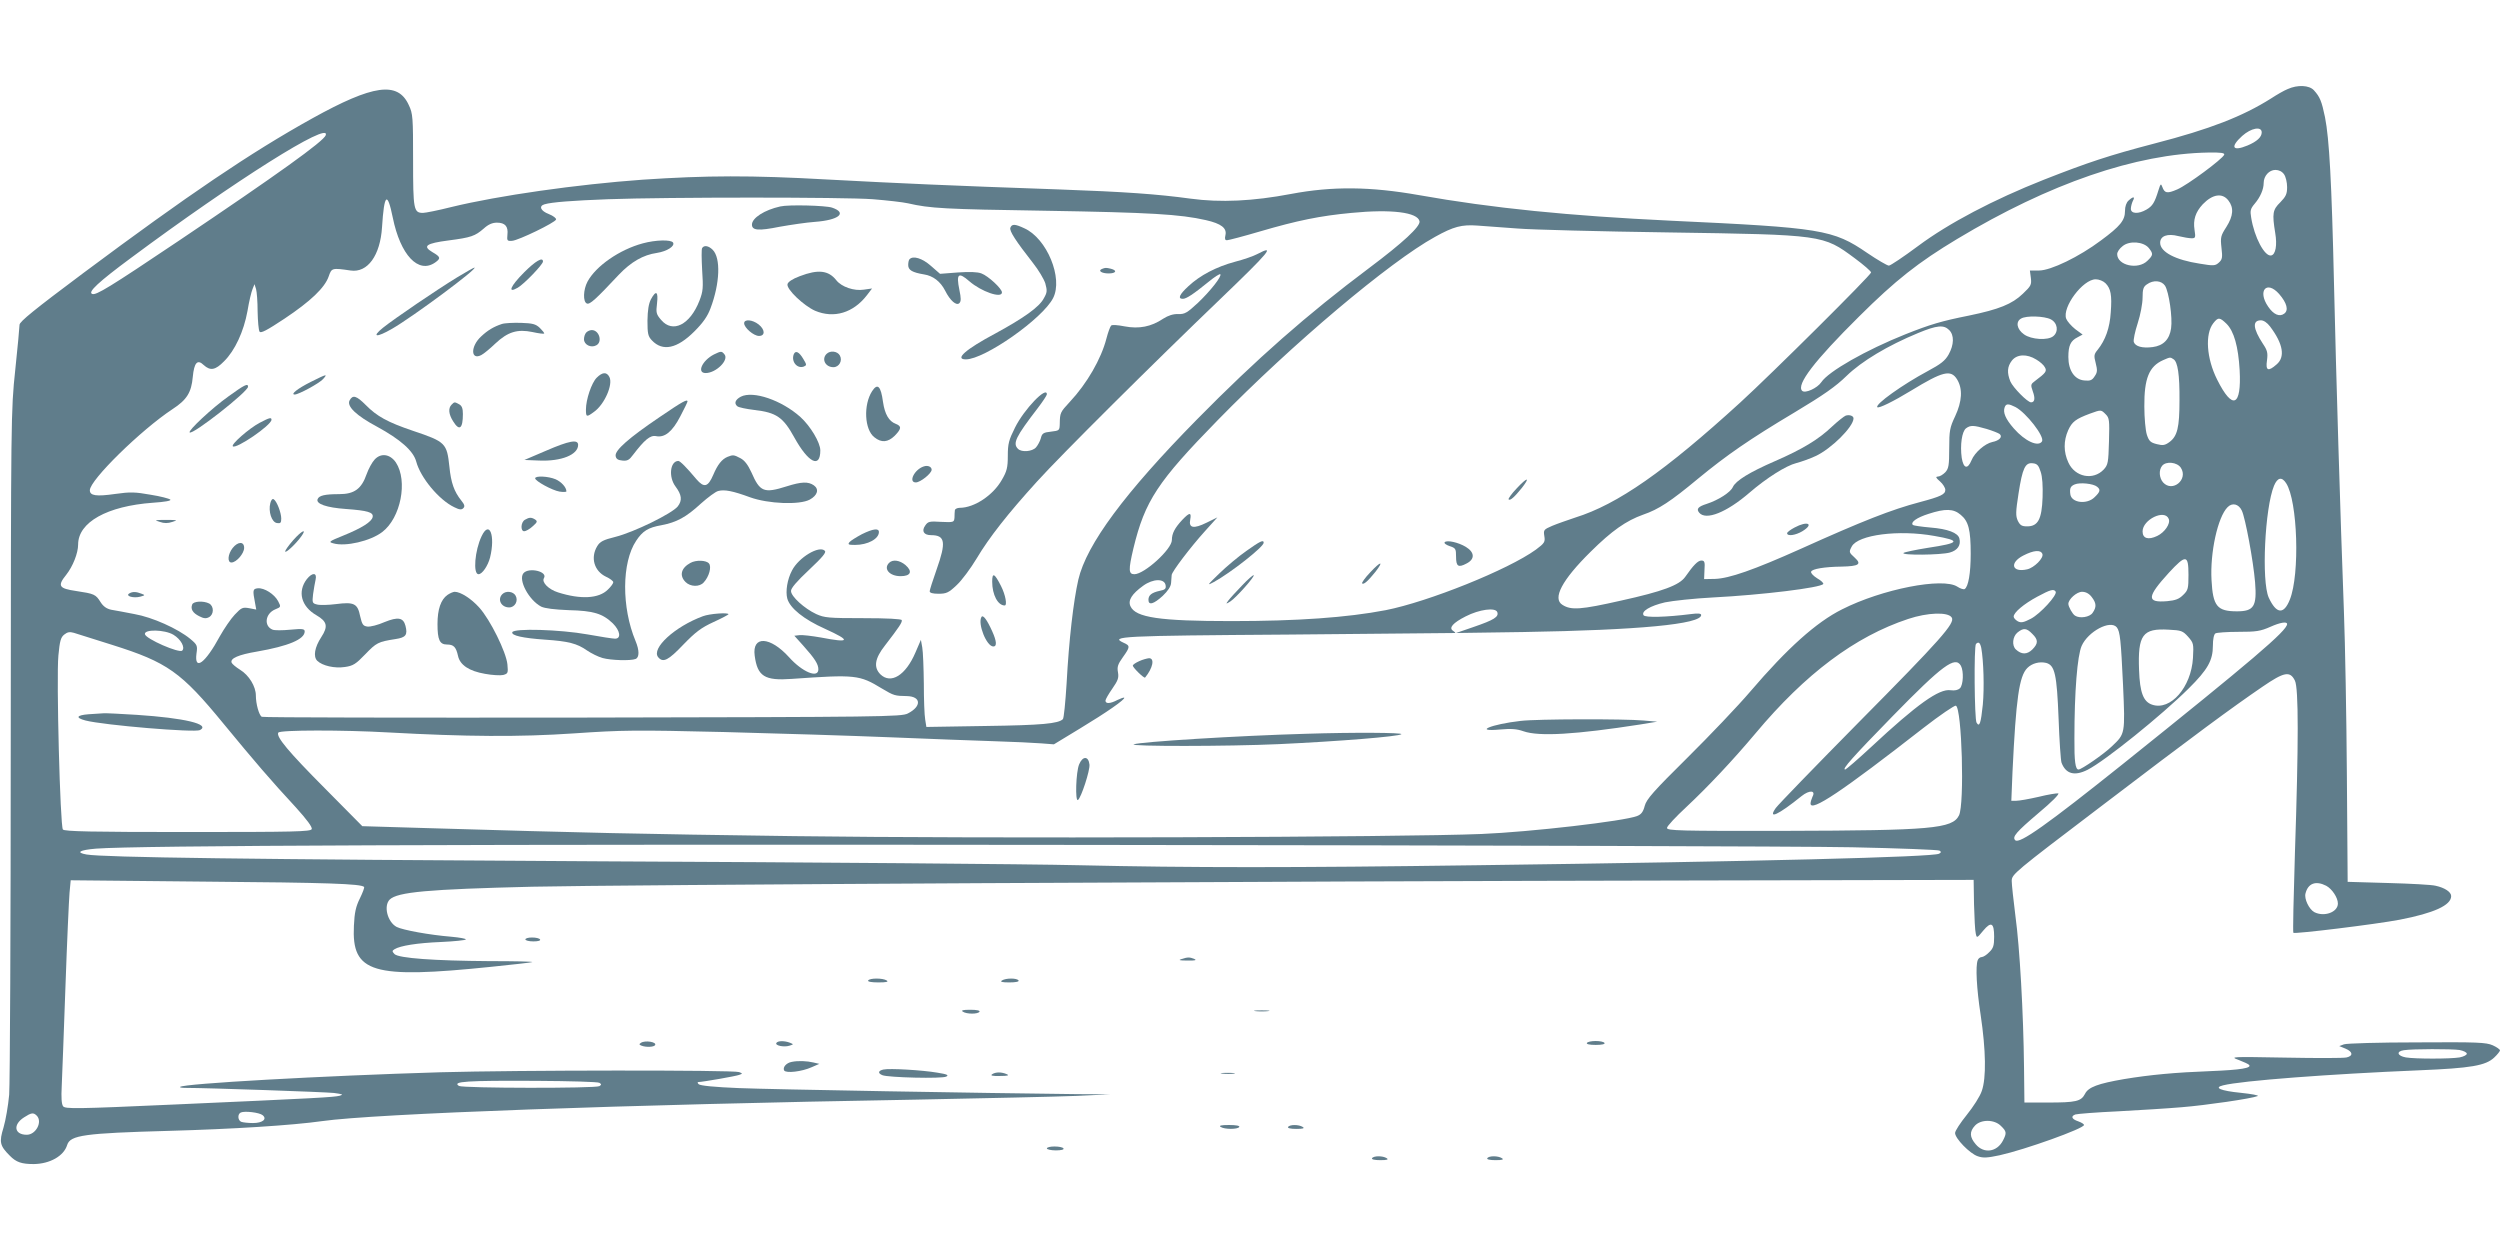 <?xml version="1.0" standalone="no"?>
<!DOCTYPE svg PUBLIC "-//W3C//DTD SVG 20010904//EN"
 "http://www.w3.org/TR/2001/REC-SVG-20010904/DTD/svg10.dtd">
<svg version="1.0" xmlns="http://www.w3.org/2000/svg"
 width="1280pt" height="640pt" viewBox="0 0 1280 640"
 preserveAspectRatio="xMidYMid meet">
<g transform="translate(0,640) scale(0.1,-0.1)"
fill="#607d8b" stroke="none">
<path d="M11713 5944 c-18 -7 -56 -29 -85 -48 -146 -92 -312 -157 -598 -231
-233 -61 -338 -96 -565 -185 -258 -102 -488 -223 -645 -340 -74 -55 -141 -100
-149 -100 -8 0 -58 29 -111 65 -175 120 -234 129 -1005 165 -522 25 -913 64
-1290 131 -249 44 -443 46 -655 6 -195 -37 -360 -45 -515 -24 -168 23 -335 35
-670 47 -571 20 -816 31 -1190 51 -391 22 -616 21 -945 -1 -334 -24 -737 -81
-979 -140 -67 -17 -133 -30 -145 -30 -48 0 -51 16 -51 269 0 221 -1 239 -22
283 -56 123 -182 105 -494 -68 -317 -176 -637 -393 -1171 -791 -253 -189 -328
-250 -328 -266 0 -12 -10 -116 -22 -232 -22 -207 -22 -233 -23 -1910 0 -935
-4 -1745 -8 -1800 -5 -55 -18 -131 -29 -168 -23 -75 -19 -93 32 -144 33 -34
61 -43 123 -43 82 1 154 41 171 98 16 50 87 60 521 72 325 9 630 28 785 50
270 38 1536 84 3045 110 352 7 719 15 815 19 l175 8 -170 1 c-466 5 -1563 24
-1733 31 -121 5 -197 12 -205 20 -6 6 -7 11 -1 11 20 0 193 30 210 37 17 6 16
7 -2 14 -29 11 -1140 10 -1529 -1 -603 -18 -1317 -58 -1333 -75 -3 -3 10 -5
29 -5 111 0 713 -21 759 -26 44 -6 50 -8 30 -14 -30 -8 -125 -13 -845 -45
-511 -23 -561 -23 -572 -9 -8 11 -10 45 -7 102 2 48 11 276 19 507 8 231 18
449 21 484 l6 64 696 -7 c620 -5 790 -11 806 -27 3 -3 -7 -29 -21 -58 -21 -42
-28 -73 -31 -141 -12 -241 93 -273 704 -210 109 11 204 22 209 24 6 3 -93 5
-220 5 -283 2 -463 15 -485 36 -13 14 -13 17 0 25 29 18 116 32 238 37 67 3
125 9 127 13 2 4 -31 10 -75 14 -111 9 -247 34 -279 50 -47 25 -68 107 -36
140 40 39 195 53 730 66 431 10 3742 28 5990 32 l1390 3 2 -125 c2 -69 5 -136
9 -150 5 -24 6 -24 38 15 41 49 56 40 56 -31 0 -45 -4 -59 -25 -79 -13 -14
-31 -25 -38 -25 -8 0 -18 -7 -21 -16 -12 -30 -6 -144 15 -281 27 -182 29 -322
6 -388 -9 -28 -44 -82 -77 -123 -33 -41 -60 -82 -60 -93 0 -28 76 -106 116
-119 28 -10 50 -8 112 5 131 29 432 137 432 155 0 5 -13 13 -30 19 -33 11 -39
26 -14 35 9 3 107 11 218 16 110 6 257 15 326 21 124 10 357 44 389 57 9 4
-31 11 -88 17 -101 10 -139 26 -89 38 94 24 547 58 1003 77 268 11 342 24 386
66 16 15 29 32 29 36 0 5 -17 17 -37 26 -34 15 -78 17 -388 15 -192 0 -361 -5
-374 -10 l-24 -9 32 -13 c38 -16 40 -37 6 -45 -14 -4 -155 -4 -313 -1 -282 5
-286 5 -240 -12 26 -10 50 -21 53 -25 16 -16 -42 -26 -195 -32 -185 -7 -312
-19 -445 -41 -133 -23 -183 -41 -200 -76 -20 -38 -46 -44 -190 -44 l-120 0 -2
180 c-3 277 -22 615 -44 775 -10 80 -19 161 -19 180 1 34 9 41 458 382 487
371 668 504 826 612 111 76 141 82 166 31 19 -39 19 -318 0 -883 -7 -221 -11
-405 -8 -408 8 -7 424 44 544 67 176 34 264 74 264 121 0 21 -33 43 -80 53
-19 5 -128 11 -243 14 l-207 6 -4 545 c-2 300 -9 676 -15 835 -19 509 -40
1206 -51 1685 -12 520 -24 739 -46 850 -17 82 -26 104 -57 138 -24 26 -83 29
-134 6z m-133 -222 c0 -24 -25 -47 -73 -67 -77 -32 -90 -8 -27 49 46 41 100
51 100 18z m-9912 -14 c-10 -31 -246 -200 -753 -541 -356 -239 -423 -280 -443
-272 -24 9 32 61 198 184 533 396 1022 704 998 629z m9720 -100 c-7 -21 -189
-156 -241 -178 -51 -22 -64 -20 -76 13 -7 19 -9 17 -20 -18 -19 -62 -30 -80
-61 -98 -41 -24 -80 -22 -80 4 0 11 5 29 10 40 13 23 3 25 -22 2 -11 -10 -18
-30 -18 -53 0 -48 -24 -78 -123 -151 -112 -84 -257 -154 -317 -154 l-47 0 5
-38 c4 -35 1 -41 -41 -81 -55 -53 -122 -80 -277 -112 -140 -28 -197 -45 -323
-95 -203 -81 -396 -191 -432 -246 -20 -30 -83 -59 -98 -44 -31 31 62 153 292
381 186 185 303 277 501 396 474 285 917 437 1288 443 63 1 83 -2 80 -11z
m306 -100 c9 -12 16 -42 16 -66 0 -35 -6 -48 -35 -78 -39 -38 -42 -57 -26
-156 11 -64 2 -112 -21 -116 -33 -6 -86 93 -102 194 -6 35 -4 45 18 71 29 34
46 74 46 106 0 36 28 67 60 67 18 0 34 -8 44 -22z m-285 -134 c29 -37 26 -79
-10 -136 -29 -45 -31 -53 -25 -107 6 -50 4 -60 -14 -76 -18 -16 -26 -17 -97
-5 -125 19 -203 60 -203 107 0 35 37 49 94 34 25 -6 55 -11 67 -11 20 0 21 4
15 43 -8 52 5 91 42 131 50 52 100 60 131 20z m-6940 6 c73 -6 154 -15 180
-21 113 -26 186 -30 701 -38 541 -9 692 -18 824 -48 79 -18 109 -41 100 -78
-4 -18 -2 -25 8 -25 8 0 84 20 169 45 191 56 308 80 469 95 204 20 339 3 348
-43 5 -26 -84 -109 -259 -240 -315 -236 -578 -467 -880 -774 -369 -375 -566
-640 -608 -821 -25 -110 -48 -307 -60 -531 -6 -96 -14 -178 -19 -183 -23 -23
-108 -31 -393 -35 l-306 -5 -6 38 c-4 22 -7 104 -7 184 -1 80 -4 163 -8 185
l-7 39 -28 -65 c-50 -117 -126 -164 -180 -111 -35 36 -28 81 24 147 74 96 89
119 86 130 -2 6 -75 10 -198 10 -177 0 -198 2 -240 21 -60 28 -129 90 -129
118 -1 14 30 50 92 108 70 66 90 90 81 98 -28 29 -134 -34 -168 -101 -24 -45
-34 -107 -24 -144 14 -49 84 -106 194 -155 134 -61 128 -73 -22 -44 -46 8 -95
14 -110 12 l-26 -3 45 -50 c61 -68 78 -96 78 -122 0 -48 -82 -14 -150 62 -97
107 -190 112 -176 8 14 -106 51 -129 189 -119 328 23 347 21 462 -49 62 -37
67 -38 129 -39 73 -2 75 -53 4 -89 -34 -17 -126 -18 -1666 -21 -897 -1 -1636
0 -1642 4 -14 9 -30 66 -30 109 0 46 -35 104 -81 132 -21 13 -41 30 -43 36 -9
22 35 41 130 57 161 28 244 63 244 103 0 13 -11 15 -73 9 -41 -4 -81 -4 -91 0
-46 18 -39 82 13 104 30 12 30 13 15 42 -19 36 -71 69 -104 66 -26 -3 -27 -9
-14 -76 l6 -33 -36 7 c-34 6 -40 3 -74 -33 -20 -21 -54 -71 -76 -110 -75 -139
-132 -181 -120 -89 6 40 4 45 -32 75 -63 52 -194 111 -286 127 -46 9 -99 19
-118 22 -24 5 -41 17 -55 39 -25 40 -32 43 -125 57 -89 13 -97 26 -51 83 34
43 61 111 61 155 0 114 148 197 383 214 60 4 95 10 89 16 -5 5 -50 17 -101 25
-79 14 -104 15 -181 4 -98 -14 -130 -9 -130 19 0 52 261 308 423 415 74 48 97
86 104 165 7 74 24 92 56 61 34 -31 60 -26 104 19 56 55 101 153 120 257 8 49
20 99 26 113 l10 25 8 -25 c4 -14 8 -65 8 -115 1 -49 5 -96 10 -103 6 -10 38
7 127 66 135 90 207 159 227 217 15 43 16 44 112 30 87 -13 152 77 161 222 11
172 27 186 55 49 39 -192 131 -290 217 -230 30 21 28 29 -14 53 -52 31 -33 45
83 60 115 15 135 22 180 61 23 21 44 30 67 30 42 0 59 -19 54 -62 -3 -30 -1
-33 24 -31 32 2 220 93 225 109 2 6 -14 19 -37 28 -42 16 -53 41 -22 50 37 11
142 19 326 26 303 11 1208 11 1355 0z m3301 -150 c74 -6 421 -15 770 -20 796
-12 794 -12 956 -132 46 -34 84 -67 84 -73 0 -13 -506 -516 -670 -666 -386
-352 -627 -521 -845 -589 -38 -13 -91 -31 -117 -42 -44 -19 -46 -21 -41 -53 5
-30 1 -36 -43 -69 -142 -103 -551 -267 -769 -310 -198 -38 -453 -56 -790 -56
-367 0 -491 18 -517 76 -14 30 7 63 65 105 51 37 110 38 115 2 3 -17 -3 -23
-30 -28 -41 -9 -58 -22 -58 -46 0 -30 27 -22 73 20 27 26 42 48 43 67 1 16 3
34 3 40 1 17 96 142 170 224 l64 71 -55 -27 c-67 -33 -93 -28 -84 16 7 38 -3
38 -41 -2 -38 -41 -53 -69 -53 -103 0 -47 -141 -175 -192 -175 -30 0 -31 22
-5 132 59 244 124 342 432 657 381 390 881 811 1112 938 95 53 137 64 218 58
39 -3 131 -10 205 -15z m3232 -100 c23 -29 23 -36 -7 -65 -48 -48 -155 -24
-155 34 0 11 12 29 28 41 35 29 107 23 134 -10z m-222 -180 c27 -27 34 -60 27
-150 -5 -79 -27 -141 -67 -191 -19 -23 -20 -30 -10 -68 9 -36 9 -47 -5 -67
-13 -21 -23 -25 -53 -22 -50 4 -82 51 -82 120 0 58 11 83 47 101 l26 14 -38
28 c-20 16 -41 40 -46 53 -22 58 85 202 151 202 17 0 39 -9 50 -20z m305 -13
c20 -32 39 -163 31 -218 -8 -57 -40 -89 -94 -96 -53 -7 -89 3 -97 26 -3 10 6
53 20 96 14 43 25 101 25 131 0 43 4 56 22 68 33 24 75 20 93 -7z m584 -42
c40 -46 50 -84 26 -101 -24 -18 -55 -4 -82 36 -56 81 -8 137 56 65z m-1169
-130 c35 -18 41 -63 13 -86 -27 -23 -113 -18 -150 9 -37 26 -44 65 -15 81 26
16 119 13 152 -4z m900 -23 c38 -38 60 -116 67 -237 10 -187 -36 -207 -115
-49 -55 109 -63 234 -20 289 25 32 33 31 68 -3z m223 -14 c67 -89 78 -156 33
-194 -43 -38 -57 -32 -49 21 5 38 2 51 -21 85 -51 78 -55 120 -10 120 14 0 32
-12 47 -32z m-1643 -18 c26 -26 25 -75 -3 -125 -18 -32 -40 -49 -107 -85 -127
-68 -272 -171 -258 -185 7 -7 81 29 173 85 162 99 203 109 235 58 30 -49 26
-113 -10 -190 -27 -57 -30 -73 -30 -164 0 -87 -3 -103 -20 -122 -12 -12 -28
-22 -38 -22 -13 -1 -11 -6 11 -25 15 -13 27 -33 27 -43 0 -23 -22 -34 -131
-63 -144 -38 -292 -96 -609 -239 -241 -108 -367 -152 -440 -154 l-55 -1 2 48
c3 40 0 47 -16 47 -18 0 -41 -24 -83 -84 -30 -42 -115 -74 -328 -121 -207 -47
-256 -50 -300 -22 -53 32 -3 127 144 272 109 108 182 159 269 190 79 27 140
67 282 185 146 120 261 200 494 339 147 88 211 133 265 186 78 76 212 156 367
220 97 40 131 43 159 15z m446 -151 c19 -11 39 -29 44 -40 11 -19 5 -28 -50
-69 -23 -17 -24 -20 -12 -54 13 -35 10 -56 -9 -56 -18 0 -92 75 -106 107 -18
45 -16 76 8 107 26 33 77 35 125 5z m702 2 c22 -13 32 -79 31 -211 0 -139 -11
-183 -51 -213 -23 -17 -34 -19 -65 -11 -32 8 -40 15 -51 48 -7 21 -13 87 -13
145 -1 143 24 205 96 237 36 16 37 16 53 5z m-809 -245 c55 -29 151 -152 136
-176 -19 -30 -87 1 -144 66 -43 49 -57 83 -47 109 7 19 19 19 55 1z m462 -37
c19 -19 20 -30 17 -139 -3 -109 -5 -120 -27 -144 -54 -57 -147 -39 -181 36
-25 54 -25 111 -1 165 20 44 39 58 111 85 58 21 57 21 81 -3z m-610 -75 c30
-9 60 -21 67 -26 17 -14 -1 -34 -37 -41 -38 -8 -91 -54 -107 -94 -20 -48 -41
-42 -50 13 -9 65 1 135 22 151 23 17 39 16 105 -3z m277 -219 c9 -25 12 -74
10 -132 -4 -111 -23 -148 -79 -148 -27 0 -36 5 -48 29 -11 25 -11 44 4 140 20
129 34 159 73 154 22 -2 30 -11 40 -43z m718 20 c39 -60 -43 -128 -91 -75 -20
23 -23 63 -5 85 20 25 77 19 96 -10z m539 -79 c59 -90 71 -466 19 -596 -31
-78 -69 -74 -108 10 -38 84 -20 459 27 573 18 43 40 47 62 13z m-968 -18 c19
-15 16 -26 -12 -53 -39 -40 -120 -30 -125 15 -4 30 1 41 23 50 26 11 95 4 114
-12z m741 -122 c18 -37 59 -258 68 -367 10 -124 -6 -149 -93 -149 -101 0 -123
26 -130 160 -8 141 32 323 82 373 24 25 57 17 73 -17z m-1439 -22 c40 -33 51
-77 51 -199 0 -100 -12 -169 -31 -181 -5 -3 -22 2 -37 12 -74 49 -386 -12
-591 -116 -132 -66 -280 -199 -469 -420 -63 -74 -209 -227 -323 -340 -174
-172 -209 -212 -218 -246 -8 -31 -18 -44 -39 -52 -65 -26 -548 -82 -797 -92
-402 -17 -2561 -24 -3520 -11 -811 11 -1068 17 -1875 41 l-335 10 -191 193
c-188 189 -252 266 -239 286 8 14 333 14 562 1 401 -22 671 -24 951 -5 249 17
312 18 769 7 274 -7 658 -19 853 -27 195 -8 434 -17 530 -20 96 -3 205 -8 241
-11 l65 -5 135 82 c134 81 232 149 225 157 -2 2 -18 -4 -35 -12 -36 -19 -61
-21 -61 -3 0 6 16 34 35 61 29 42 34 55 29 84 -5 27 -1 41 25 77 38 53 38 59
4 74 -72 33 -19 36 845 42 466 4 849 8 852 8 3 1 -2 6 -10 11 -24 15 -1 41 64
74 70 36 153 47 162 22 9 -24 -16 -40 -121 -76 l-90 -31 345 5 c591 10 910 40
910 87 0 8 -15 10 -52 5 -126 -16 -235 -19 -243 -6 -13 20 33 48 110 66 39 8
149 20 245 25 253 13 553 50 565 69 3 4 -11 18 -31 29 -19 12 -34 27 -31 34 4
14 68 25 157 26 87 2 103 12 67 45 -31 28 -31 30 -16 58 32 60 240 87 423 54
138 -24 132 -36 -34 -61 -63 -10 -119 -22 -124 -26 -14 -13 191 -11 237 2 40
11 58 38 49 72 -7 29 -60 49 -148 56 -46 4 -86 10 -90 13 -14 14 20 38 80 57
86 28 128 27 165 -5z m1065 -21 c10 -24 -21 -69 -59 -87 -46 -22 -75 -13 -75
23 0 61 114 116 134 64z m-647 -179 c8 -21 -42 -71 -78 -79 -79 -18 -92 34
-19 71 53 27 88 30 97 8z m748 -107 c0 -70 -2 -79 -27 -103 -21 -21 -39 -28
-82 -32 -107 -9 -105 21 9 146 87 94 100 93 100 -11z m-680 -86 c10 -17 -79
-114 -127 -139 -37 -19 -50 -22 -67 -13 -12 7 -21 17 -21 24 0 21 52 65 121
102 67 36 84 41 94 26z m184 -27 c25 -32 26 -52 5 -82 -15 -22 -66 -30 -90
-14 -13 8 -34 46 -34 60 0 24 43 62 70 62 19 0 36 -9 49 -26z m-716 -106 c18
-28 -55 -111 -478 -538 -220 -223 -411 -420 -423 -437 -43 -61 12 -36 132 61
40 32 74 30 56 -3 -5 -11 -10 -27 -10 -35 0 -46 160 61 578 387 85 66 159 116
166 114 31 -12 45 -505 16 -562 -34 -68 -141 -77 -890 -79 -545 -1 -605 1
-605 15 0 9 45 57 100 108 110 103 237 238 353 376 256 306 510 496 782 586
99 33 205 37 223 7z m1717 -33 c0 -34 -180 -187 -840 -716 -389 -311 -531
-412 -552 -391 -17 17 5 42 119 139 66 55 110 99 101 101 -8 1 -53 -6 -101
-18 -48 -11 -99 -20 -114 -20 l-25 0 6 148 c18 376 34 490 76 532 24 24 62 34
96 26 45 -12 55 -58 64 -286 4 -113 11 -214 15 -225 22 -58 67 -70 134 -36 90
46 379 279 517 416 98 97 124 144 124 219 0 33 5 58 13 63 6 4 59 8 117 8 92
0 113 3 165 26 49 22 85 28 85 14z m-872 -17 c17 -22 21 -65 32 -296 11 -250
11 -249 -57 -313 -41 -40 -156 -119 -171 -119 -16 0 -22 41 -21 160 0 241 15
422 37 473 33 74 147 135 180 95z m-433 -33 c32 -31 31 -50 0 -81 -27 -26 -55
-26 -84 1 -21 20 -17 66 9 87 30 24 46 23 75 -7z m798 -15 c28 -32 29 -36 25
-109 -9 -150 -115 -271 -209 -239 -45 15 -63 62 -67 177 -7 181 18 215 152
207 64 -3 72 -6 99 -36z m-10628 -42 c282 -89 352 -138 570 -404 159 -193 241
-289 369 -427 57 -63 86 -102 82 -112 -5 -13 -82 -15 -634 -15 -495 0 -632 3
-640 13 -14 17 -34 776 -23 891 7 74 12 93 30 107 16 13 28 15 49 9 15 -5 104
-33 197 -62z m313 52 c38 -23 61 -65 45 -81 -15 -15 -187 60 -191 84 -5 26
101 24 146 -3z m9256 -67 c12 -66 16 -205 8 -291 -10 -96 -17 -117 -32 -92
-11 17 -14 393 -3 403 13 13 21 7 27 -20z m-104 -92 c15 -29 12 -97 -5 -115
-10 -9 -26 -13 -48 -10 -58 9 -171 -71 -406 -290 -69 -64 -129 -116 -134 -116
-18 0 39 64 243 273 256 262 321 310 350 258z m-558 -929 c240 -5 442 -13 448
-17 10 -6 9 -10 -2 -16 -31 -17 -923 -40 -2368 -59 -940 -13 -1468 -13 -2035
0 -253 6 -1353 15 -2445 20 -1814 10 -2550 20 -2637 35 -57 10 -36 23 49 30
206 16 1879 23 5083 19 1909 -2 3666 -7 3907 -12z m2428 -197 c30 -16 60 -61
60 -91 0 -45 -71 -70 -121 -44 -27 15 -52 68 -45 95 13 53 53 67 106 40z m683
-841 c20 -4 37 -12 37 -19 0 -7 -17 -15 -37 -19 -49 -8 -227 -8 -275 0 -44 8
-51 31 -10 37 45 7 244 7 285 1z m-9524 -168 c11 -7 11 -10 0 -17 -19 -12
-700 -11 -719 1 -37 23 36 28 400 26 168 -1 311 -5 319 -10z m-1724 -166 c24
-20 -1 -40 -50 -40 -24 0 -50 3 -59 6 -19 7 -21 40 -3 48 20 9 96 0 112 -14z
m-1157 -2 c31 -31 -4 -98 -51 -98 -64 0 -72 52 -14 89 37 24 48 26 65 9z
m10057 -53 c29 -28 30 -36 10 -75 -31 -59 -98 -68 -139 -19 -32 37 -33 65 -4
96 31 33 100 32 133 -2z"/>
<path d="M3995 5343 c-81 -18 -145 -59 -145 -93 0 -30 33 -33 142 -11 57 10
137 22 180 25 123 9 168 46 88 73 -33 11 -222 16 -265 6z"/>
<path d="M5173 5234 c-6 -16 27 -67 117 -182 27 -34 55 -81 62 -103 10 -37 10
-46 -8 -77 -23 -44 -102 -100 -247 -179 -154 -82 -211 -133 -152 -133 96 0
394 209 447 314 52 102 -32 305 -147 357 -49 23 -64 23 -72 3z"/>
<path d="M3291 5154 c-119 -32 -240 -116 -283 -196 -22 -41 -24 -104 -3 -112
15 -6 44 20 164 148 62 65 124 101 194 111 52 8 94 35 83 53 -10 16 -89 14
-155 -4z"/>
<path d="M3595 5130 c-4 -6 -3 -56 0 -113 6 -90 5 -108 -14 -157 -48 -123
-137 -168 -196 -98 -25 29 -27 37 -21 85 7 61 -5 69 -31 21 -12 -23 -17 -56
-18 -110 0 -67 3 -80 23 -101 55 -58 129 -42 217 46 45 45 68 78 83 119 48
127 53 257 11 299 -21 21 -44 25 -54 9z"/>
<path d="M6439 5100 c-20 -11 -72 -29 -115 -40 -97 -26 -180 -70 -239 -125
-47 -43 -56 -65 -29 -65 18 0 53 23 133 88 29 24 56 41 59 38 9 -10 -50 -85
-114 -146 -56 -52 -68 -59 -101 -58 -26 1 -51 -7 -78 -24 -61 -41 -123 -53
-197 -39 -35 7 -64 9 -69 4 -5 -5 -16 -35 -24 -66 -27 -105 -100 -231 -187
-324 -50 -54 -51 -56 -52 -113 -1 -34 -2 -35 -45 -40 -39 -4 -46 -9 -52 -34
-4 -15 -16 -37 -25 -47 -19 -21 -73 -26 -92 -7 -28 28 -12 61 101 208 26 34
47 66 47 71 0 45 -117 -77 -163 -170 -32 -64 -37 -83 -37 -145 0 -60 -5 -79
-30 -122 -45 -80 -142 -144 -216 -144 -13 0 -24 -6 -25 -12 -1 -7 -2 -24 -2
-38 -2 -24 -4 -25 -68 -22 -60 4 -68 2 -82 -19 -20 -28 -7 -49 30 -49 73 0 78
-36 28 -177 -19 -54 -35 -104 -35 -110 0 -9 16 -13 45 -13 40 0 52 5 93 44 26
24 72 86 102 136 65 109 161 231 310 395 121 134 597 607 938 934 252 242 284
280 191 231z"/>
<path d="M4657 5073 c-4 -3 -7 -17 -7 -30 0 -26 21 -38 81 -48 46 -7 84 -36
108 -83 26 -52 58 -79 73 -64 9 9 9 25 0 68 -17 83 -5 93 51 44 61 -53 167
-90 167 -57 0 19 -70 84 -105 97 -20 8 -61 9 -121 5 l-91 -7 -47 41 c-44 39
-91 53 -109 34z"/>
<path d="M2684 5006 c-71 -71 -88 -111 -33 -79 33 19 129 119 129 134 0 25
-38 3 -96 -55z"/>
<path d="M2339 4979 c-103 -63 -318 -209 -378 -257 -61 -49 -34 -52 47 -5 106
61 443 311 421 313 -3 0 -44 -23 -90 -51z"/>
<path d="M5642 5023 c-22 -9 -2 -23 34 -23 38 0 46 15 12 24 -26 6 -28 6 -46
-1z"/>
<path d="M4095 4986 c-38 -14 -61 -30 -63 -41 -6 -26 83 -110 141 -136 97 -41
196 -11 266 80 l26 34 -42 -6 c-50 -8 -114 14 -141 48 -40 51 -93 57 -187 21z"/>
<path d="M3810 4745 c0 -23 49 -65 76 -65 33 0 31 33 -2 59 -32 25 -74 28 -74
6z"/>
<path d="M2569 4741 c-42 -14 -72 -32 -106 -64 -55 -51 -53 -123 1 -95 12 6
44 32 72 59 64 60 113 75 190 59 31 -7 57 -10 60 -8 2 3 -8 15 -22 29 -21 20
-37 24 -97 26 -40 1 -84 -1 -98 -6z"/>
<path d="M3002 4698 c-7 -7 -12 -22 -12 -35 0 -28 36 -46 63 -31 33 17 15 78
-23 78 -9 0 -21 -5 -28 -12z"/>
<path d="M3655 4585 c-60 -31 -89 -95 -42 -95 53 0 121 67 96 96 -14 17 -17
17 -54 -1z"/>
<path d="M4064 4586 c-14 -37 17 -75 51 -63 16 7 16 9 -2 39 -21 36 -40 46
-49 24z"/>
<path d="M4232 4588 c-27 -27 -6 -68 35 -68 29 0 48 33 33 60 -12 22 -49 27
-68 8z"/>
<path d="M3055 4466 c-26 -26 -55 -111 -55 -163 0 -39 3 -40 41 -12 54 38 99
141 79 179 -14 27 -36 25 -65 -4z"/>
<path d="M1592 4445 c-68 -34 -107 -65 -83 -65 20 0 125 57 145 79 25 28 20
27 -62 -14z"/>
<path d="M1169 4370 c-83 -59 -207 -175 -198 -184 14 -15 299 209 299 234 0
19 -18 10 -101 -50z"/>
<path d="M4465 4397 c-45 -70 -39 -197 12 -236 36 -29 69 -26 104 8 35 36 36
49 5 61 -35 13 -56 50 -65 112 -11 82 -28 98 -56 55z"/>
<path d="M3793 4369 c-28 -15 -36 -34 -18 -49 7 -6 46 -14 87 -19 113 -13 148
-37 205 -141 72 -130 133 -160 133 -66 0 40 -51 125 -102 171 -96 86 -242 136
-305 104z"/>
<path d="M1790 4350 c-16 -30 34 -78 141 -135 119 -65 185 -123 200 -178 22
-83 117 -197 195 -234 26 -13 37 -14 46 -5 9 9 7 18 -10 39 -37 46 -53 92 -61
173 -13 121 -19 128 -186 184 -130 44 -185 74 -243 133 -47 47 -66 53 -82 23z"/>
<path d="M3378 4265 c-158 -107 -230 -170 -226 -199 2 -15 11 -22 34 -24 26
-3 36 3 55 29 59 77 88 102 118 96 44 -9 83 22 124 101 20 38 37 73 37 76 0
14 -23 2 -142 -79z"/>
<path d="M2312 4328 c-18 -18 -15 -49 8 -85 32 -52 50 -38 50 37 0 29 -5 42
-19 50 -24 13 -24 13 -39 -2z"/>
<path d="M1329 4235 c-53 -28 -147 -110 -137 -120 16 -16 198 108 198 136 0
13 -10 11 -61 -16z"/>
<path d="M2795 4092 l-110 -47 75 -3 c114 -5 200 30 200 80 0 30 -45 22 -165
-30z"/>
<path d="M1918 4047 c-13 -14 -31 -47 -41 -75 -26 -75 -63 -102 -140 -102 -74
0 -104 -7 -111 -26 -9 -24 46 -43 145 -50 111 -8 142 -17 137 -41 -4 -24 -56
-57 -150 -95 -74 -30 -78 -33 -51 -40 62 -18 190 12 250 58 95 72 132 262 70
356 -30 44 -77 50 -109 15z"/>
<path d="M3725 4061 c-29 -12 -51 -40 -73 -92 -27 -63 -47 -68 -86 -23 -51 61
-84 94 -93 94 -42 -1 -51 -81 -15 -130 33 -44 36 -72 12 -103 -29 -36 -224
-132 -320 -156 -61 -15 -78 -24 -92 -47 -36 -59 -16 -128 45 -157 20 -9 37
-22 37 -28 0 -6 -12 -23 -28 -38 -46 -46 -139 -51 -255 -14 -48 15 -85 52 -72
73 21 34 -78 57 -105 25 -28 -34 28 -138 91 -171 19 -9 67 -15 141 -18 126 -3
173 -17 226 -68 37 -37 44 -78 11 -78 -11 0 -76 10 -142 22 -140 25 -377 32
-384 11 -6 -17 54 -30 167 -38 121 -8 165 -20 215 -55 22 -15 58 -33 80 -39
43 -12 143 -15 169 -5 20 8 20 44 0 92 -72 172 -71 402 3 513 33 50 61 68 130
80 78 15 126 41 202 111 36 32 75 61 88 64 32 9 76 0 163 -32 94 -34 254 -40
306 -12 40 22 49 53 21 73 -29 20 -63 19 -139 -5 -117 -37 -137 -29 -181 72
-18 39 -35 61 -56 72 -34 18 -38 18 -66 7z"/>
<path d="M4730 4012 c-48 -15 -81 -82 -41 -82 23 0 81 46 81 65 0 15 -19 24
-40 17z"/>
<path d="M2740 3951 c0 -14 88 -62 125 -68 19 -3 35 -2 35 1 0 21 -26 49 -55
62 -38 16 -105 19 -105 5z"/>
<path d="M1384 3824 c-11 -43 7 -98 34 -102 18 -3 22 1 22 23 0 30 -23 90 -39
99 -6 4 -13 -4 -17 -20z"/>
<path d="M2688 3739 c-22 -12 -24 -59 -4 -59 8 0 28 11 43 25 24 21 26 26 13
35 -19 12 -30 12 -52 -1z"/>
<path d="M818 3728 c22 -8 42 -8 65 0 29 9 26 10 -33 10 -59 0 -62 -1 -32 -10z"/>
<path d="M2466 3655 c-35 -73 -45 -195 -16 -195 19 0 48 43 59 85 28 113 -3
194 -43 110z"/>
<path d="M4413 3665 c-28 -15 -57 -33 -63 -40 -11 -13 -6 -15 28 -15 65 0 122
31 122 66 0 21 -30 17 -87 -11z"/>
<path d="M1501 3634 c-23 -26 -41 -52 -41 -57 0 -13 54 37 82 76 32 44 3 31
-41 -19z"/>
<path d="M1191 3594 c-25 -32 -28 -74 -6 -74 25 0 65 46 65 75 0 34 -32 33
-59 -1z"/>
<path d="M3535 3518 c-48 -26 -58 -65 -25 -98 25 -25 72 -26 93 -2 28 30 41
80 27 97 -14 17 -66 19 -95 3z"/>
<path d="M4552 3518 c-30 -30 2 -68 59 -68 52 0 63 24 25 57 -30 25 -65 30
-84 11z"/>
<path d="M1571 3435 c-49 -64 -29 -140 49 -185 55 -32 61 -57 25 -112 -34 -52
-42 -99 -21 -121 27 -26 89 -40 142 -32 42 6 56 15 104 65 57 59 65 64 155 78
53 8 63 21 51 68 -11 42 -38 47 -107 19 -34 -15 -73 -25 -88 -23 -22 3 -27 10
-37 53 -13 65 -31 74 -124 62 -39 -5 -83 -6 -97 -2 -24 6 -25 9 -20 53 4 26 9
59 13 75 8 36 -17 37 -45 2z"/>
<path d="M5080 3422 c0 -67 29 -122 64 -122 14 0 4 55 -19 100 -33 65 -45 71
-45 22z"/>
<path d="M661 3361 c-20 -13 23 -25 57 -16 25 7 26 8 7 15 -27 11 -47 12 -64
1z"/>
<path d="M2291 3354 c-34 -24 -51 -74 -51 -149 0 -81 11 -105 49 -105 34 0 46
-13 56 -58 10 -47 57 -78 138 -92 37 -7 79 -9 93 -6 25 7 26 10 22 54 -6 63
-88 229 -144 291 -41 46 -96 81 -126 81 -7 0 -24 -7 -37 -16z"/>
<path d="M2572 3358 c-27 -27 -6 -68 35 -68 29 0 48 33 33 60 -12 22 -49 27
-68 8z"/>
<path d="M984 3305 c-9 -23 2 -43 36 -60 23 -12 35 -13 50 -5 26 14 26 56 1
70 -29 15 -81 12 -87 -5z"/>
<path d="M3599 3245 c-144 -53 -266 -165 -229 -210 25 -30 52 -16 129 65 62
64 91 86 154 115 42 19 77 38 77 40 0 10 -97 3 -131 -10z"/>
<path d="M5025 3241 c-20 -34 26 -151 61 -151 19 0 17 27 -6 78 -27 60 -47 86
-55 73z"/>
<path d="M7766 3900 c-27 -28 -45 -54 -42 -57 8 -8 30 12 68 59 45 58 28 56
-26 -2z"/>
<path d="M6381 3579 c-40 -28 -102 -80 -139 -116 -62 -60 -64 -63 -27 -43 87
48 255 180 255 201 0 17 -17 9 -89 -42z"/>
<path d="M7397 3624 c-5 -5 7 -14 25 -20 31 -10 33 -14 33 -54 0 -50 11 -58
54 -35 43 22 42 57 -4 85 -38 23 -96 36 -108 24z"/>
<path d="M7016 3470 c-27 -28 -45 -54 -42 -57 8 -8 30 12 68 59 45 58 28 56
-26 -2z"/>
<path d="M6359 3402 c-30 -31 -62 -66 -70 -77 -14 -19 -13 -19 11 -4 29 19
125 127 119 134 -3 2 -30 -21 -60 -53z"/>
<path d="M9450 4272 c-8 -3 -40 -28 -70 -56 -69 -66 -152 -116 -292 -177 -131
-57 -201 -100 -216 -133 -12 -27 -75 -67 -134 -86 -44 -14 -54 -26 -38 -45 34
-41 140 1 258 103 87 75 187 138 239 151 27 7 71 23 99 36 80 37 194 150 194
193 0 13 -21 20 -40 14z"/>
<path d="M9188 3699 c-21 -11 -38 -24 -38 -29 0 -17 43 -11 78 10 62 38 27 55
-40 19z"/>
<path d="M5833 3015 c-18 -8 -33 -18 -33 -23 0 -10 58 -67 63 -61 40 49 50 99
20 99 -10 -1 -33 -7 -50 -15z"/>
<path d="M7786 2709 c-151 -17 -246 -57 -105 -44 56 5 85 3 119 -9 80 -28 266
-17 600 35 l85 14 -70 6 c-99 9 -546 8 -629 -2z"/>
<path d="M6685 2643 c-350 -10 -847 -41 -880 -54 -29 -11 477 -11 742 1 303
14 616 39 628 51 8 8 -240 10 -490 2z"/>
<path d="M5525 2486 c-16 -38 -21 -191 -6 -182 16 10 63 153 59 182 -5 44 -35
44 -53 0z"/>
<path d="M453 2743 c-62 -5 -68 -18 -15 -32 93 -24 559 -63 586 -49 55 30 -80
62 -324 78 -80 5 -156 9 -170 8 -14 -1 -49 -3 -77 -5z"/>
<path d="M2690 1590 c0 -5 18 -10 41 -10 24 0 38 4 34 10 -3 6 -22 10 -41 10
-19 0 -34 -4 -34 -10z"/>
<path d="M6050 1490 c-19 -6 -12 -8 30 -8 39 -1 49 2 35 8 -24 10 -33 10 -65
0z"/>
<path d="M4445 1380 c-4 -6 16 -10 52 -10 41 0 54 3 43 10 -20 13 -87 13 -95
0z"/>
<path d="M5130 1380 c-11 -7 0 -10 38 -10 33 0 51 4 47 10 -8 13 -65 13 -85 0z"/>
<path d="M4930 1220 c20 -13 77 -13 85 0 4 6 -14 10 -47 10 -38 0 -49 -3 -38
-10z"/>
<path d="M6428 1223 c17 -2 47 -2 65 0 17 2 3 4 -33 4 -36 0 -50 -2 -32 -4z"/>
<path d="M3282 1061 c-11 -7 -10 -10 3 -15 24 -9 63 -7 69 3 10 16 -50 26 -72
12z"/>
<path d="M3975 1060 c-8 -13 38 -23 67 -14 22 7 22 7 3 15 -28 11 -63 11 -70
-1z"/>
<path d="M8125 1060 c-4 -6 13 -10 45 -10 32 0 49 4 45 10 -3 6 -24 10 -45 10
-21 0 -42 -4 -45 -10z"/>
<path d="M4053 963 c-27 -5 -47 -28 -38 -44 10 -15 90 -6 141 17 l39 17 -30 7
c-33 8 -79 10 -112 3z"/>
<path d="M4523 924 c-27 -6 -30 -19 -5 -29 28 -12 307 -19 327 -7 14 7 5 12
-46 20 -76 13 -244 23 -276 16z"/>
<path d="M5080 900 c-11 -7 1 -10 40 -9 40 0 49 3 35 9 -27 12 -57 12 -75 0z"/>
<path d="M6258 903 c18 -2 45 -2 60 0 15 2 0 4 -33 4 -33 0 -45 -2 -27 -4z"/>
<path d="M6250 630 c20 -13 87 -13 95 0 4 6 -16 10 -52 10 -41 0 -54 -3 -43
-10z"/>
<path d="M6595 630 c-4 -6 12 -10 42 -10 35 0 44 3 33 10 -20 13 -67 13 -75 0z"/>
<path d="M5360 520 c0 -5 21 -10 46 -10 27 0 43 4 39 10 -3 6 -24 10 -46 10
-21 0 -39 -4 -39 -10z"/>
<path d="M7025 470 c-4 -6 12 -10 42 -10 35 0 44 3 33 10 -20 13 -67 13 -75 0z"/>
<path d="M7615 470 c-4 -6 12 -10 42 -10 35 0 44 3 33 10 -20 13 -67 13 -75 0z"/>
</g>
</svg>
